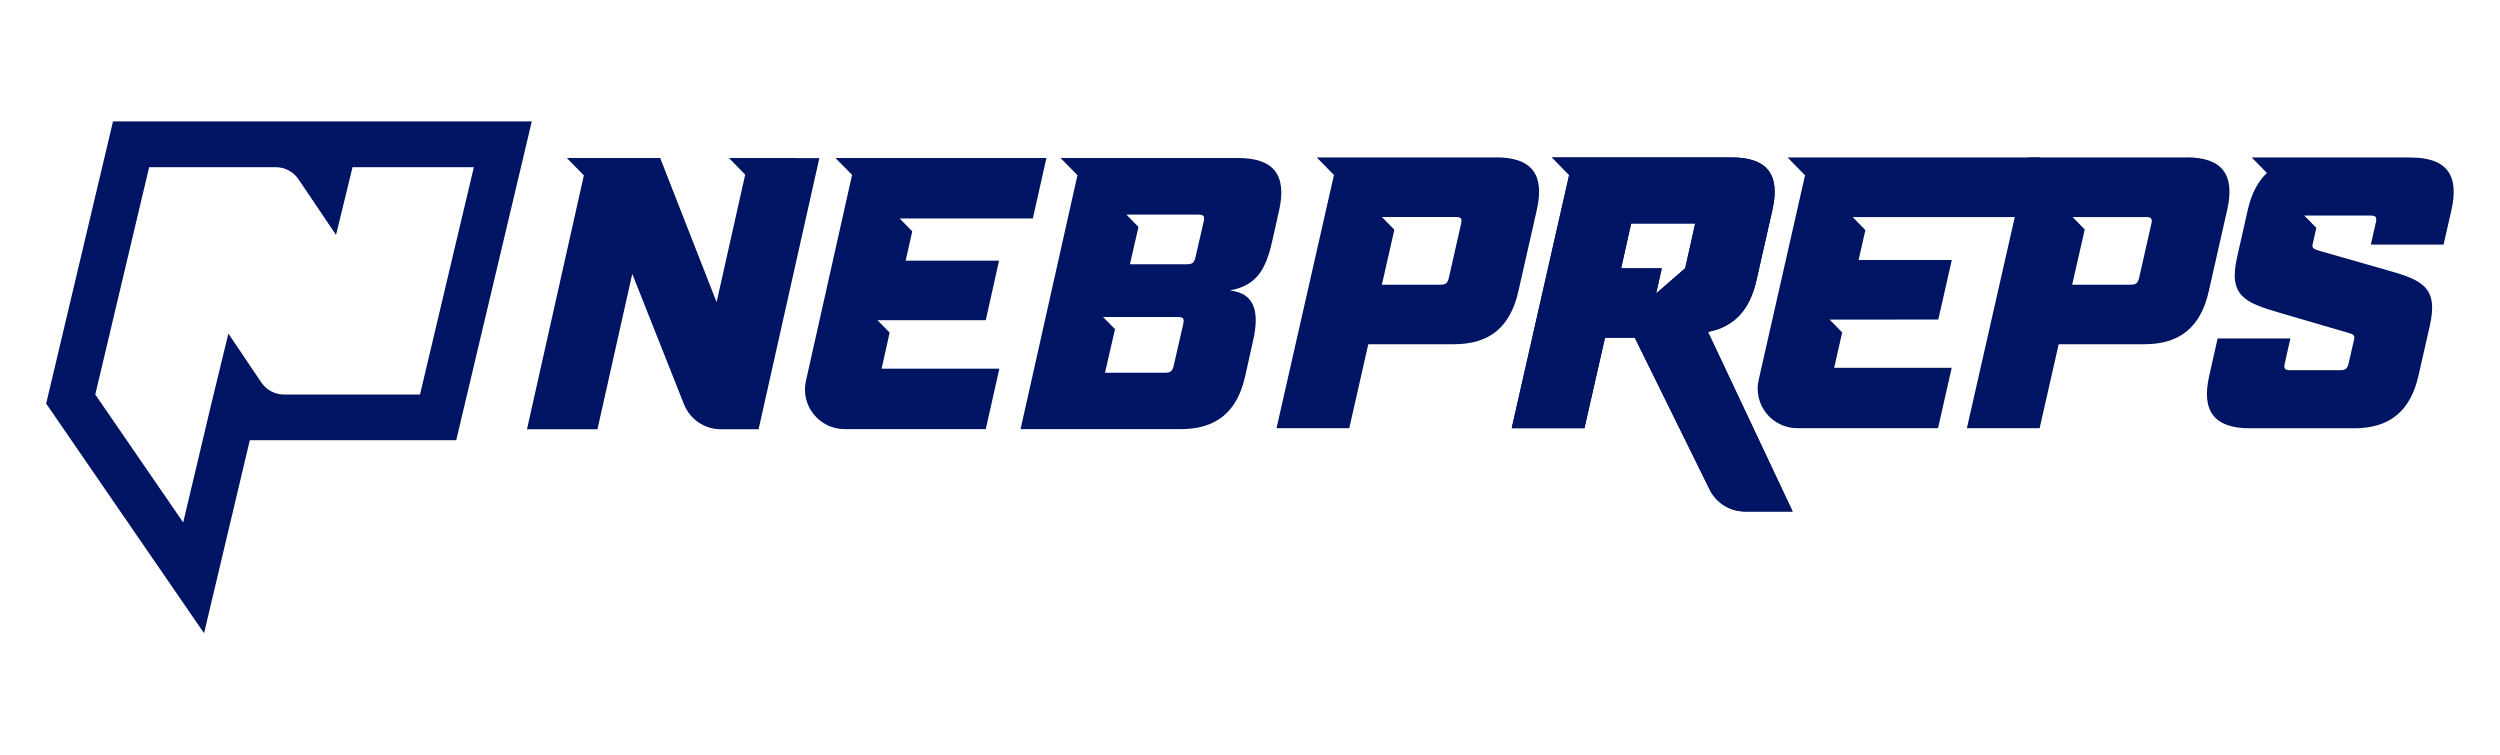 <?xml version="1.0" encoding="UTF-8"?> <svg xmlns="http://www.w3.org/2000/svg" id="Layer_1" viewBox="0 0 265 80"><defs><style>.cls-1{fill:#001464;stroke-width:0px;}</style></defs><path class="cls-1" d="m158.6,16.69h-19.02l1.82,1.86h0l-6.09,26.84h7.71l2.02-8.9h9.06c3.77,0,5.98-1.8,6.84-5.58l1.96-8.65c.86-3.77-.54-5.58-4.31-5.58Zm-3.73,7.05l-1.29,5.7c-.13.57-.33.74-.91.74h-6.19l1.32-5.83-1.32-1.35h7.82c.57,0,.7.16.57.74Z"></path><path class="cls-1" d="m205.46,33.87l1.43-6.31h-9.88l.72-3.17-1.35-1.38h18.46l1.43-6.32h-26.79l1.82,1.86h.04l-4.92,21.71c-.6,2.63,1.4,5.13,4.1,5.13h14.91l1.45-6.4h-12.46l.85-3.75-1.33-1.36h1.64s9.88-.01,9.88-.01Z"></path><path class="cls-1" d="m231.77,16.69h-16.77l-6.51,28.7h7.71l2.02-8.9h9.06c3.77,0,5.98-1.8,6.84-5.58l1.96-8.65c.86-3.77-.54-5.58-4.31-5.58Zm-3.73,7.05l-1.29,5.7c-.13.57-.33.74-.91.74h-6.19l1.33-5.86-1.28-1.31h1.58s6.19,0,6.19,0c.57,0,.7.16.57.74Z"></path><path class="cls-1" d="m255.55,16.69h-16.87l1.61,1.64c-.97.92-1.64,2.22-2.03,3.94l-1.13,5c-.93,4.1.8,4.8,4.56,5.9l7.15,2.09c.62.16.8.29.69.74l-.57,2.5c-.13.57-.33.74-.91.74h-5.29c-.57,0-.7-.16-.57-.74l.59-2.62h-7.71l-.89,3.94c-.86,3.77.54,5.58,4.31,5.58h11.03c3.77,0,5.98-1.8,6.84-5.58l1.2-5.29c.93-4.1-.79-4.84-4.56-5.9l-7.16-2.05c-.69-.2-.79-.33-.68-.78l.37-1.65-1.28-1.3h2.22s.06,0,.09,0h4.71c.57,0,.7.16.57.74l-.53,2.34h7.71l.83-3.65c.86-3.77-.54-5.58-4.31-5.58Z"></path><path class="cls-1" d="m181.05,35.18c2.74-.53,4.42-2.3,5.13-5.45l1.69-7.46c.86-3.77-.54-5.58-4.31-5.58h-19.05l1.82,1.86h0l-6.09,26.84h7.71l2.18-9.59h3.16l7.84,15.9c.67,1.53,2.18,2.52,3.85,2.52h5.04l-8.97-19.03Zm-2.43-6.74l-3.07,2.67.6-2.67h-4.31l1.06-4.75h6.79l-1.06,4.75Z"></path><path class="cls-1" d="m181.05,35.18c2.74-.53,4.42-2.3,5.13-5.45l1.69-7.46c.86-3.77-.54-5.58-4.31-5.58h-19.05l1.82,1.86h0l-6.09,26.84h7.71l2.18-9.59h3.16l7.84,15.9c.67,1.53,2.18,2.52,3.85,2.52h5.04l-8.97-19.03Zm-2.43-6.74l-3.07,2.67.6-2.67h-4.31l1.06-4.75h6.79l-1.06,4.75Z"></path><path class="cls-1" d="m84.36,16.75h-7.09l1.72,1.76-3.03,13.52-5.98-15.28h-9.89l1.8,1.84-6.03,26.91h7.47l3.69-16.47,5.48,13.82c.64,1.6,2.18,2.65,3.9,2.65h4.01l6.44-28.74h-2.5Z"></path><path class="cls-1" d="m93,33.94h11.49l1.41-6.31h-9.9l.7-3.11-1.34-1.36h14.12l1.44-6.41h-22.36l1.76,1.79-4.89,21.83c-.59,2.62,1.41,5.12,4.1,5.12h14.96l1.44-6.41h-12.48l.85-3.82-1.3-1.33Z"></path><path class="cls-1" d="m131.25,16.75h-18.83l1.79,1.82-6.03,26.92h16.96c3.78,0,5.99-1.81,6.84-5.58l.86-3.86c.58-2.59.42-4.97-2.48-5.26,2.87-.53,3.83-2.26,4.5-5.26l.72-3.2c.85-3.78-.56-5.58-4.33-5.58Zm-5.82,17.58l-1.02,4.44c-.13.57-.33.74-.91.74h-6.37l1.06-4.62-1.27-1.29h7.93c.57,0,.7.16.57.74Zm2.16-10.84l-.87,3.78c-.13.57-.33.74-.91.74h-6.04l.91-3.95-1.28-1.31h7.62c.57,0,.7.16.57.74Z"></path><path class="cls-1" d="m4.9,42.79l16.73,24.33,4.85-20.46h21.88l8.01-33.79H11.98l-7.09,29.92Zm24.33-25.07c.97,0,1.87.48,2.41,1.28l3.98,5.9,1.75-7.18h12.86l-5.71,24.1h-14.41c-.97,0-1.87-.48-2.41-1.28l-3.49-5.18-1.76,7.24h0s-3.03,12.78-3.03,12.78l-9.32-13.56,5.71-24.1h13.41Z"></path></svg> 